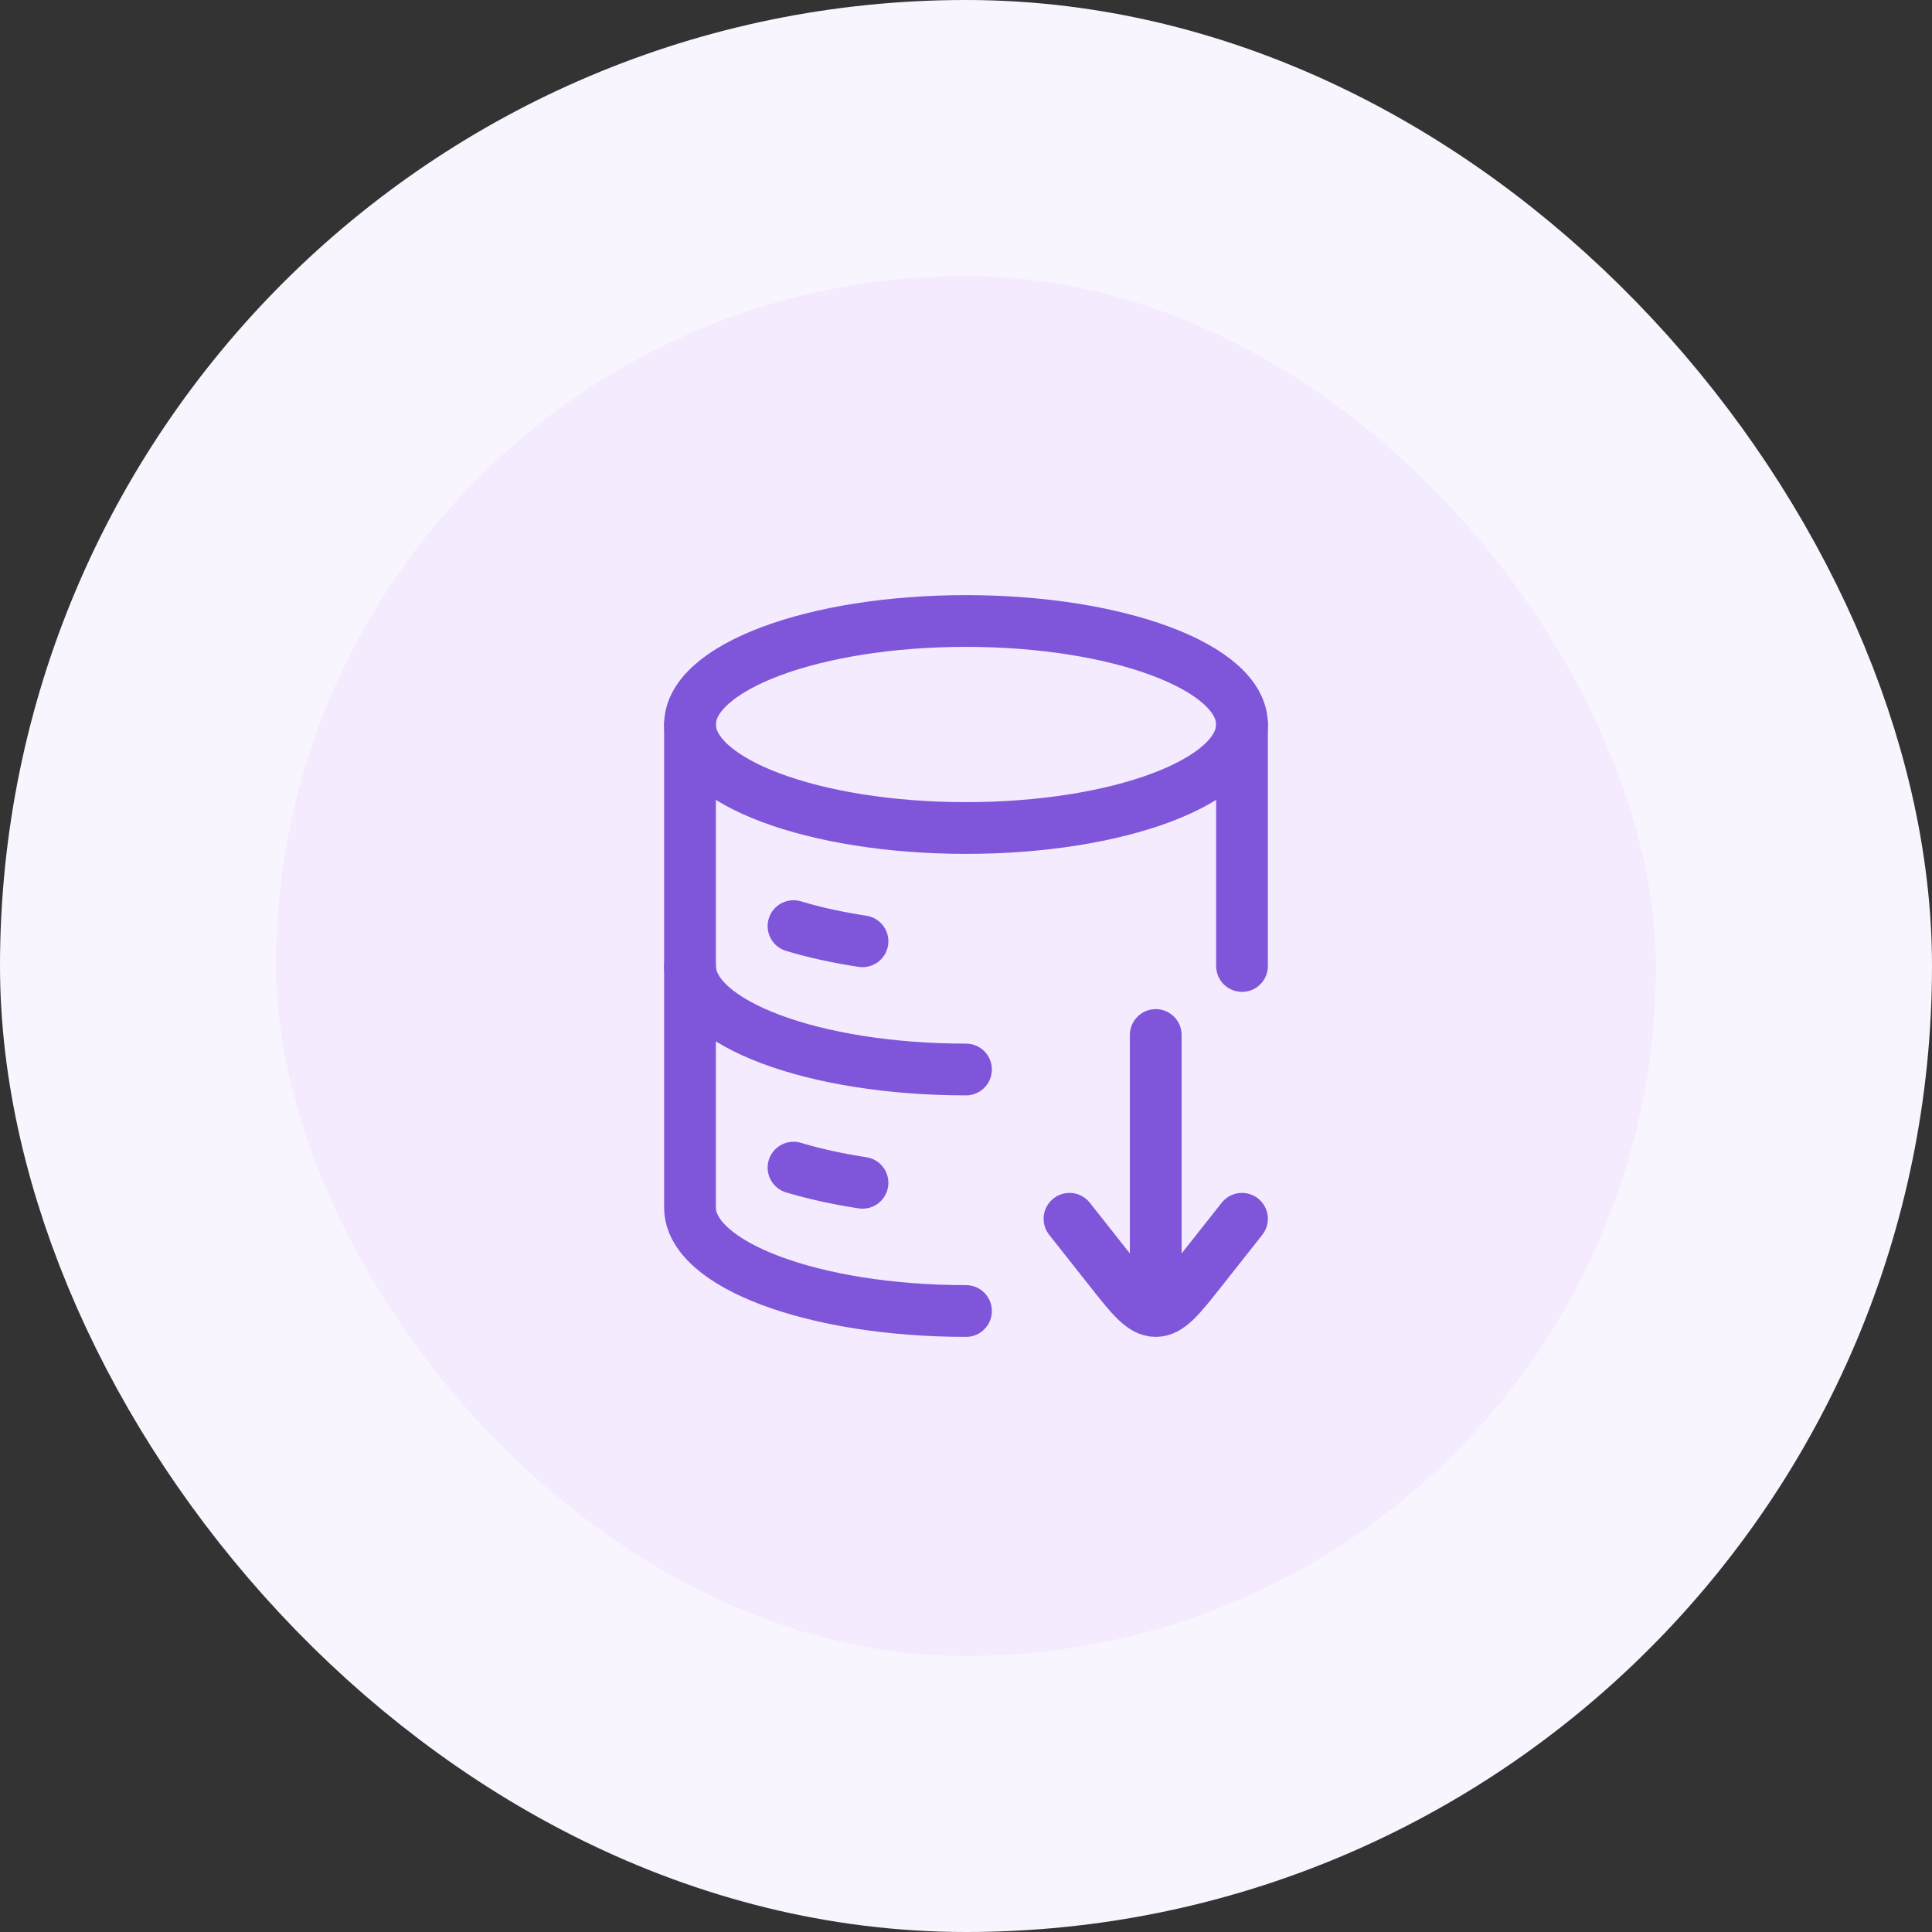 <svg width="56" height="56" viewBox="0 0 56 56" fill="none" xmlns="http://www.w3.org/2000/svg">
<rect x="0" y="0" width="56" height="56" fill="#333333" stroke="none"/>
<rect x="4" y="4" width="48" height="48" rx="24" fill="#F4EBFF"/>
<rect x="4" y="4" width="48" height="48" rx="24" stroke="#F9F5FF" stroke-width="8"/>
<path d="M28 24C32.418 24 36 22.657 36 21C36 19.343 32.418 18 28 18C23.582 18 20 19.343 20 21C20 22.657 23.582 24 28 24Z" stroke="#7F56D9" stroke-width="1.5"/>
<path d="M23 26.844C23.602 27.025 24.274 27.174 25 27.284" stroke="#7F56D9" stroke-width="1.5" stroke-linecap="round"/>
<path d="M28 31C23.582 31 20 29.657 20 28" stroke="#7F56D9" stroke-width="1.5" stroke-linecap="round"/>
<path d="M23 33.844C23.602 34.025 24.274 34.173 25 34.284" stroke="#7F56D9" stroke-width="1.5" stroke-linecap="round"/>
<path d="M28 38C23.582 38 20 36.657 20 35V21M36 21V28" stroke="#7F56D9" stroke-width="1.5" stroke-linecap="round" stroke-linejoin="round"/>
<path d="M36 35.327L34.826 36.813C34.201 37.604 33.888 38 33.5 38C33.112 38 32.799 37.604 32.174 36.813L31 35.327M33.5 37.913V30" stroke="#7F56D9" stroke-width="1.5" stroke-linecap="round" stroke-linejoin="round"/>
</svg>
